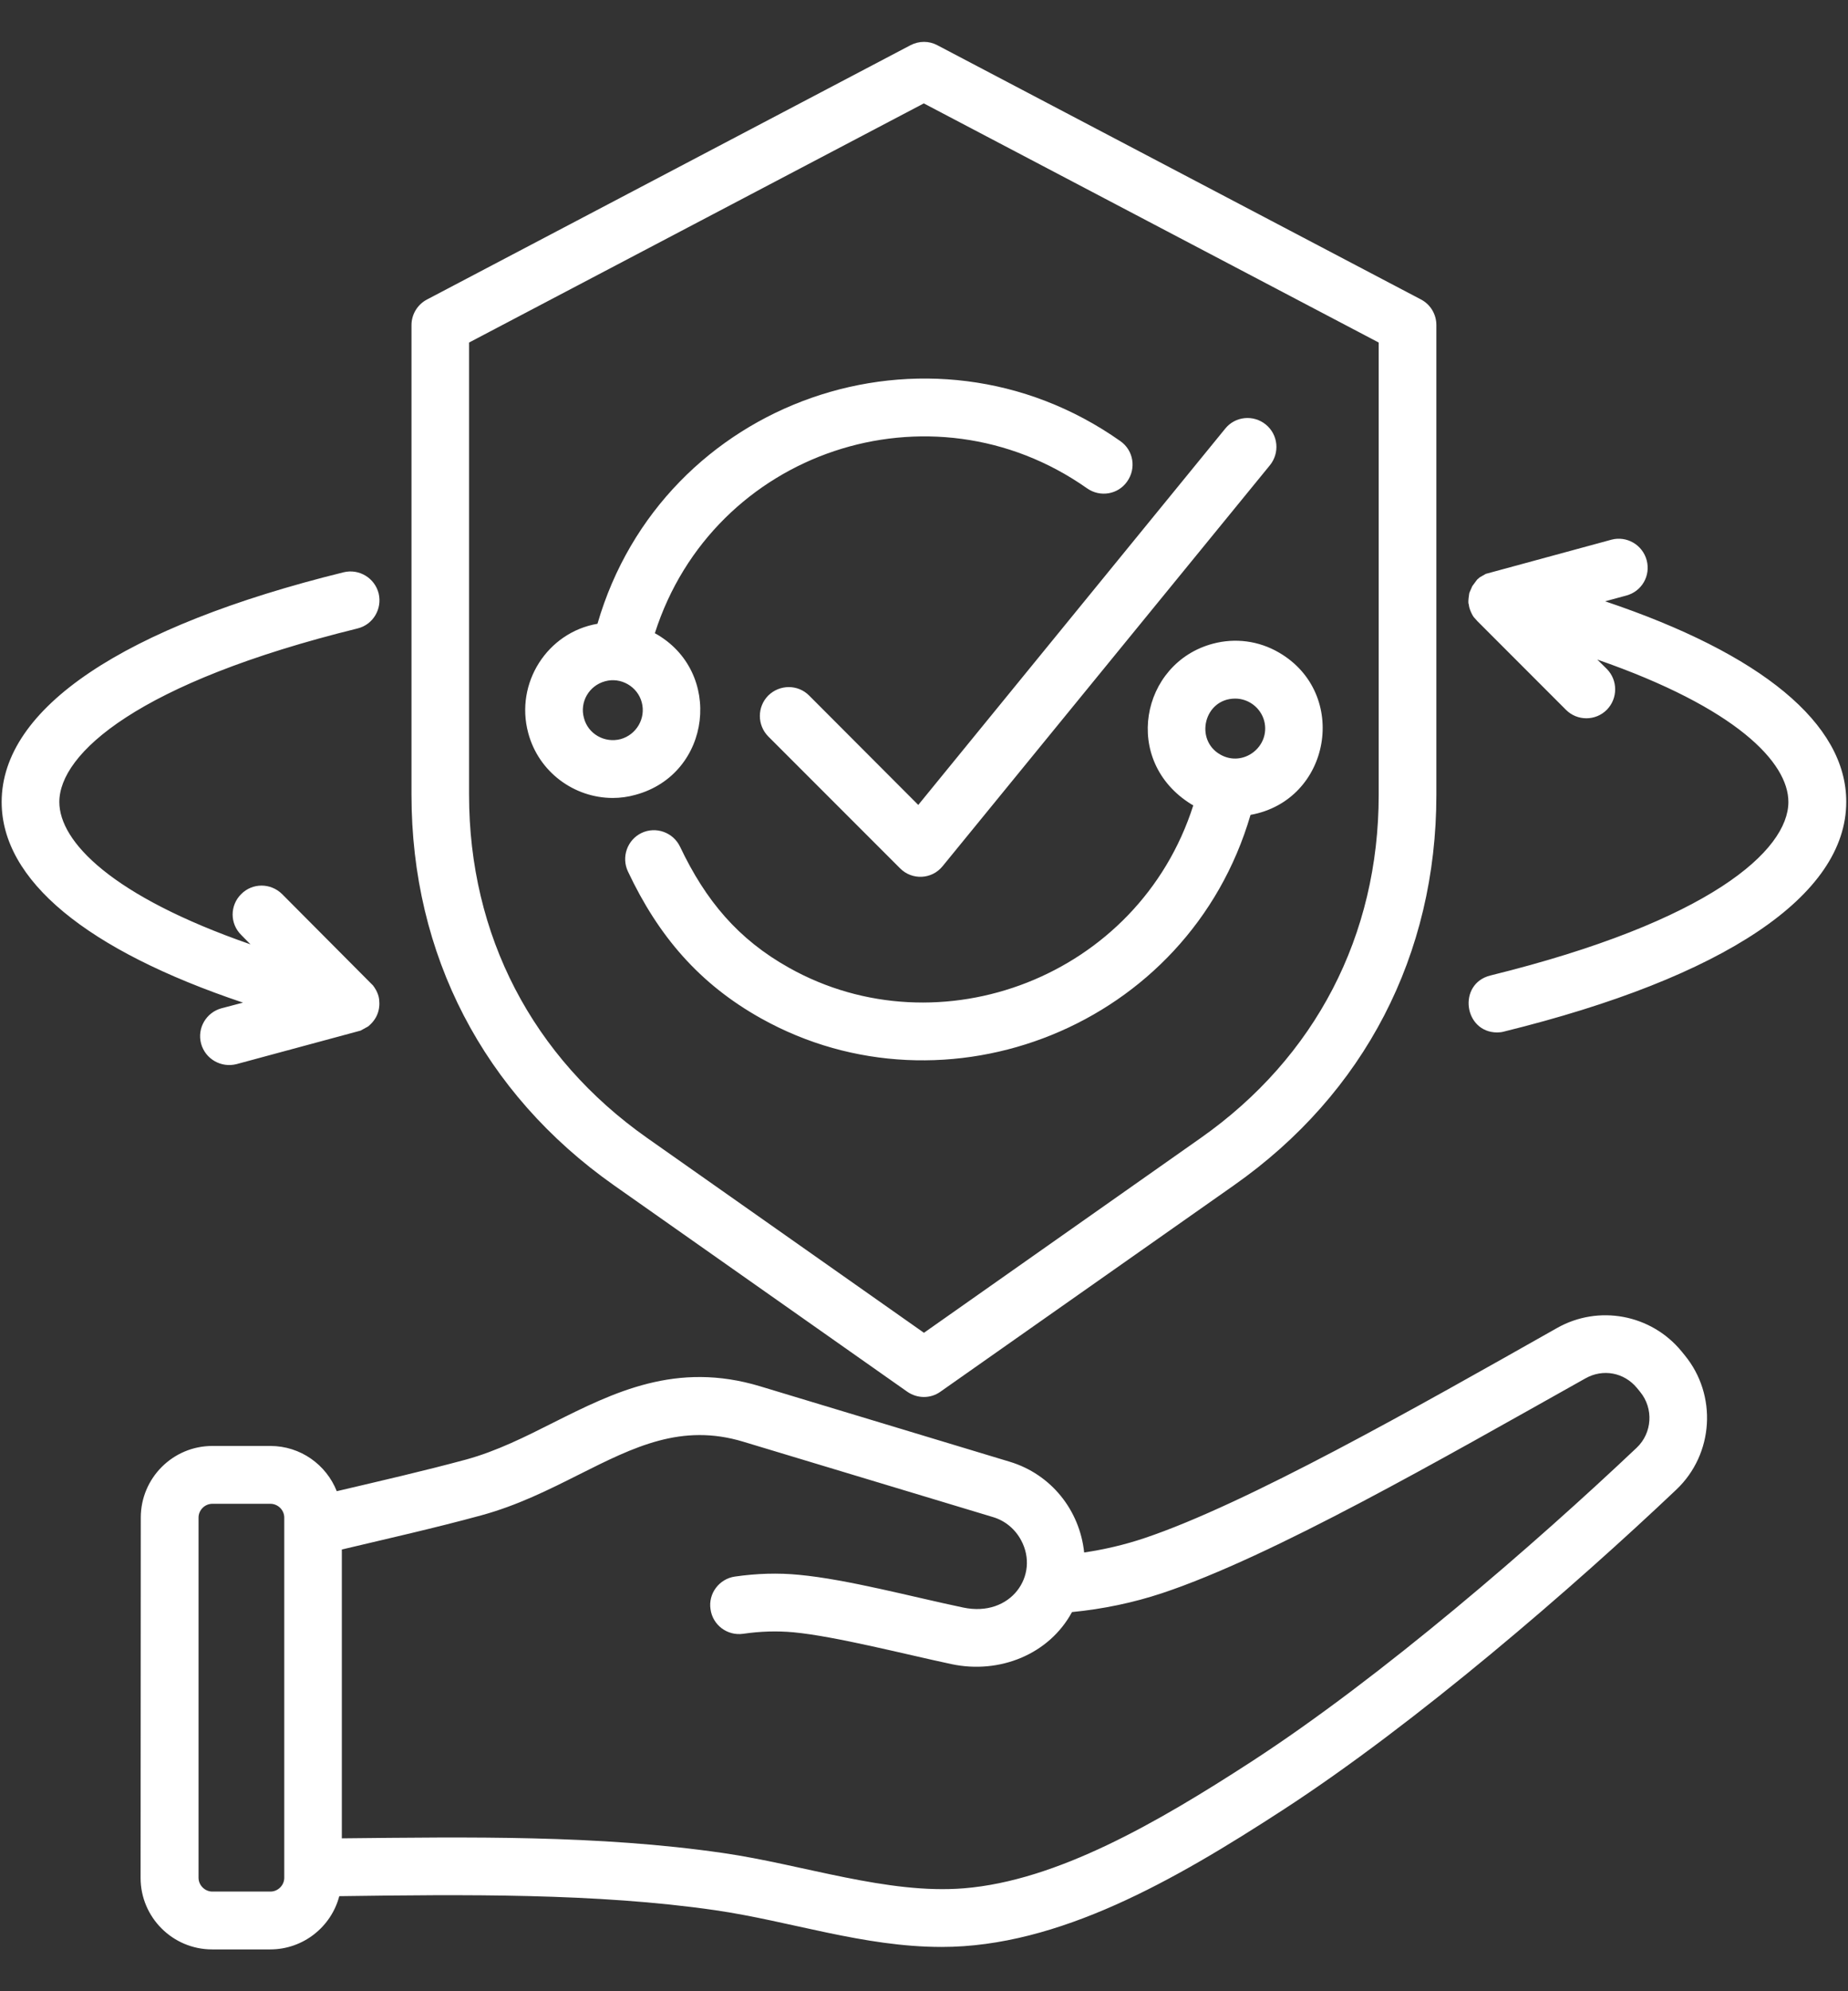 <svg width="39" height="42" viewBox="0 0 39 42" fill="none" xmlns="http://www.w3.org/2000/svg">
<rect x="0" y="0" width="39" height="42" fill="#333333" stroke="none"/>
<path fill-rule="evenodd" clip-rule="evenodd" d="M13.098 15.59C13.431 15.497 13.633 15.153 13.544 14.816C13.455 14.477 13.098 14.277 12.769 14.37C12.431 14.461 12.23 14.807 12.323 15.143C12.409 15.48 12.758 15.679 13.098 15.59ZM12.932 16.831C12.117 16.831 11.366 16.284 11.147 15.458C10.865 14.405 11.554 13.337 12.609 13.157C13.98 8.432 19.608 6.457 23.645 9.305C23.922 9.5 23.983 9.879 23.788 10.155C23.598 10.43 23.218 10.495 22.941 10.3C19.643 7.978 15.049 9.511 13.82 13.356C15.275 14.159 15.023 16.33 13.41 16.765C13.25 16.81 13.092 16.831 12.932 16.831ZM34.614 29.359L34.547 29.277C34.276 28.948 33.828 28.864 33.458 29.074C30.393 30.791 26.859 32.826 24.528 33.603C23.922 33.804 23.285 33.938 22.623 34.003C22.14 34.896 21.092 35.315 20.082 35.101C19.078 34.887 17.629 34.513 16.745 34.429C16.401 34.398 16.052 34.407 15.682 34.461C15.348 34.507 15.041 34.277 14.995 33.944C14.943 33.611 15.179 33.302 15.508 33.254C15.974 33.187 16.422 33.174 16.862 33.217C17.884 33.313 19.244 33.68 20.327 33.907C21.334 34.119 21.947 33.224 21.549 32.487C21.421 32.249 21.211 32.076 20.959 32L15.688 30.41C14.384 30.015 13.384 30.517 12.223 31.1C11.582 31.422 10.919 31.755 10.155 31.963C9.172 32.231 8.195 32.45 7.214 32.683V38.775C9.901 38.748 12.622 38.702 15.262 39.085C16.948 39.329 18.727 39.961 20.344 39.829C22.304 39.669 24.415 38.451 26.406 37.16C29.161 35.372 32.401 32.56 34.541 30.536C34.87 30.224 34.9 29.708 34.614 29.359ZM5.999 32.009C5.999 31.851 5.865 31.719 5.707 31.719H4.481C4.321 31.719 4.19 31.853 4.19 32.009V39.608C4.19 39.764 4.323 39.898 4.481 39.898H5.707C5.867 39.898 5.999 39.764 5.999 39.608V32.009ZM35.552 28.583C36.245 29.424 36.169 30.67 35.377 31.42C33.206 33.477 29.884 36.354 27.067 38.181C24.789 39.66 22.341 41.066 19.875 41.066C18.216 41.066 16.682 40.521 15.086 40.29C12.582 39.928 9.773 39.959 7.16 39.995C6.991 40.64 6.401 41.118 5.702 41.118H4.476C3.644 41.118 2.967 40.441 2.967 39.61L2.971 32.009C2.971 31.176 3.649 30.499 4.48 30.499H5.706C6.343 30.499 6.886 30.895 7.107 31.453C8.026 31.237 8.951 31.025 9.838 30.785C10.484 30.608 11.09 30.303 11.675 30.008C12.953 29.368 14.272 28.706 16.043 29.241L21.31 30.832C22.177 31.094 22.785 31.847 22.88 32.746C23.316 32.681 23.736 32.582 24.143 32.446C26.304 31.724 29.889 29.689 32.858 28.012C33.735 27.515 34.844 27.721 35.487 28.503L35.552 28.583ZM4.675 21.267C4.351 21.355 4.156 21.688 4.244 22.013C4.333 22.339 4.669 22.528 4.992 22.445L7.61 21.738L7.77 21.65C7.77 21.648 7.775 21.647 7.775 21.645C7.952 21.498 8.026 21.308 8.002 21.083C7.985 20.93 7.885 20.802 7.883 20.802C7.883 20.799 7.877 20.795 7.877 20.791L5.953 18.858C5.711 18.62 5.327 18.62 5.091 18.858C4.849 19.096 4.849 19.483 5.091 19.721L5.286 19.919C2.354 18.901 1.252 17.75 1.252 16.916C1.252 15.897 2.906 14.398 7.545 13.256C7.873 13.176 8.069 12.845 7.991 12.517C7.909 12.192 7.58 11.991 7.251 12.071C2.595 13.219 0.035 14.939 0.035 16.916C0.035 18.568 1.826 20.04 5.128 21.148L4.675 21.267ZM9.899 16.764V7.225L19.496 2.181L29.096 7.225V16.764C29.096 19.729 27.762 22.3 25.34 24.003L19.499 28.112L13.658 24.003C11.235 22.298 9.899 19.727 9.899 16.764H9.899ZM8.684 16.764V6.857C8.684 6.63 8.812 6.421 9.012 6.317L19.216 0.953C19.396 0.86 19.606 0.86 19.78 0.953L29.989 6.317C30.19 6.423 30.313 6.63 30.313 6.857V16.764C30.313 20.136 28.799 23.062 26.041 25.001L19.846 29.355C19.638 29.504 19.359 29.502 19.147 29.355L12.957 25.001C10.201 23.061 8.684 20.136 8.684 16.764ZM33.874 12.683L34.32 12.562C34.649 12.475 34.839 12.142 34.751 11.816C34.664 11.491 34.329 11.297 34.006 11.384L31.357 12.104L31.229 12.177L31.173 12.225L31.071 12.363L31.015 12.491C31.015 12.497 31.015 12.501 31.009 12.504C31.009 12.504 30.971 12.718 30.998 12.748C30.998 12.822 31.065 12.975 31.112 13.029C31.117 13.033 31.123 13.036 31.123 13.04C31.138 13.055 31.149 13.07 31.164 13.085C31.164 13.086 31.169 13.09 31.169 13.092L33.047 14.971C33.285 15.211 33.675 15.209 33.91 14.971C34.145 14.733 34.145 14.346 33.91 14.11L33.709 13.912C36.641 14.93 37.742 16.081 37.742 16.915C37.742 17.934 36.089 19.433 31.455 20.575C30.755 20.748 30.89 21.777 31.598 21.777C31.645 21.777 31.695 21.771 31.741 21.758C36.397 20.611 38.963 18.89 38.963 16.913C38.967 15.263 37.174 13.791 33.874 12.683ZM26.068 14.735C25.414 14.735 25.204 15.6 25.75 15.914C26.237 16.195 26.82 15.745 26.679 15.203C26.601 14.921 26.344 14.735 26.068 14.735ZM26.991 13.764C28.479 14.627 28.087 16.883 26.391 17.188C25.081 21.667 19.953 23.657 16.059 21.479C14.762 20.754 13.895 19.747 13.252 18.382C13.109 18.079 13.237 17.714 13.54 17.569C13.843 17.426 14.207 17.556 14.352 17.86C14.893 18.998 15.578 19.813 16.652 20.413C19.825 22.192 24.026 20.611 25.183 16.987C25.169 16.98 25.157 16.974 25.148 16.968C23.664 16.057 24.074 13.985 25.594 13.578C26.068 13.451 26.566 13.516 26.991 13.764ZM19.379 16.978L17.076 14.671C16.84 14.433 16.455 14.433 16.213 14.671C15.977 14.909 15.977 15.294 16.213 15.533L18.995 18.315C19.245 18.568 19.663 18.553 19.892 18.271L26.801 9.812C27.011 9.552 26.976 9.169 26.714 8.955C26.452 8.741 26.067 8.78 25.857 9.041L19.379 16.978Z" fill="white"/>
</svg>
